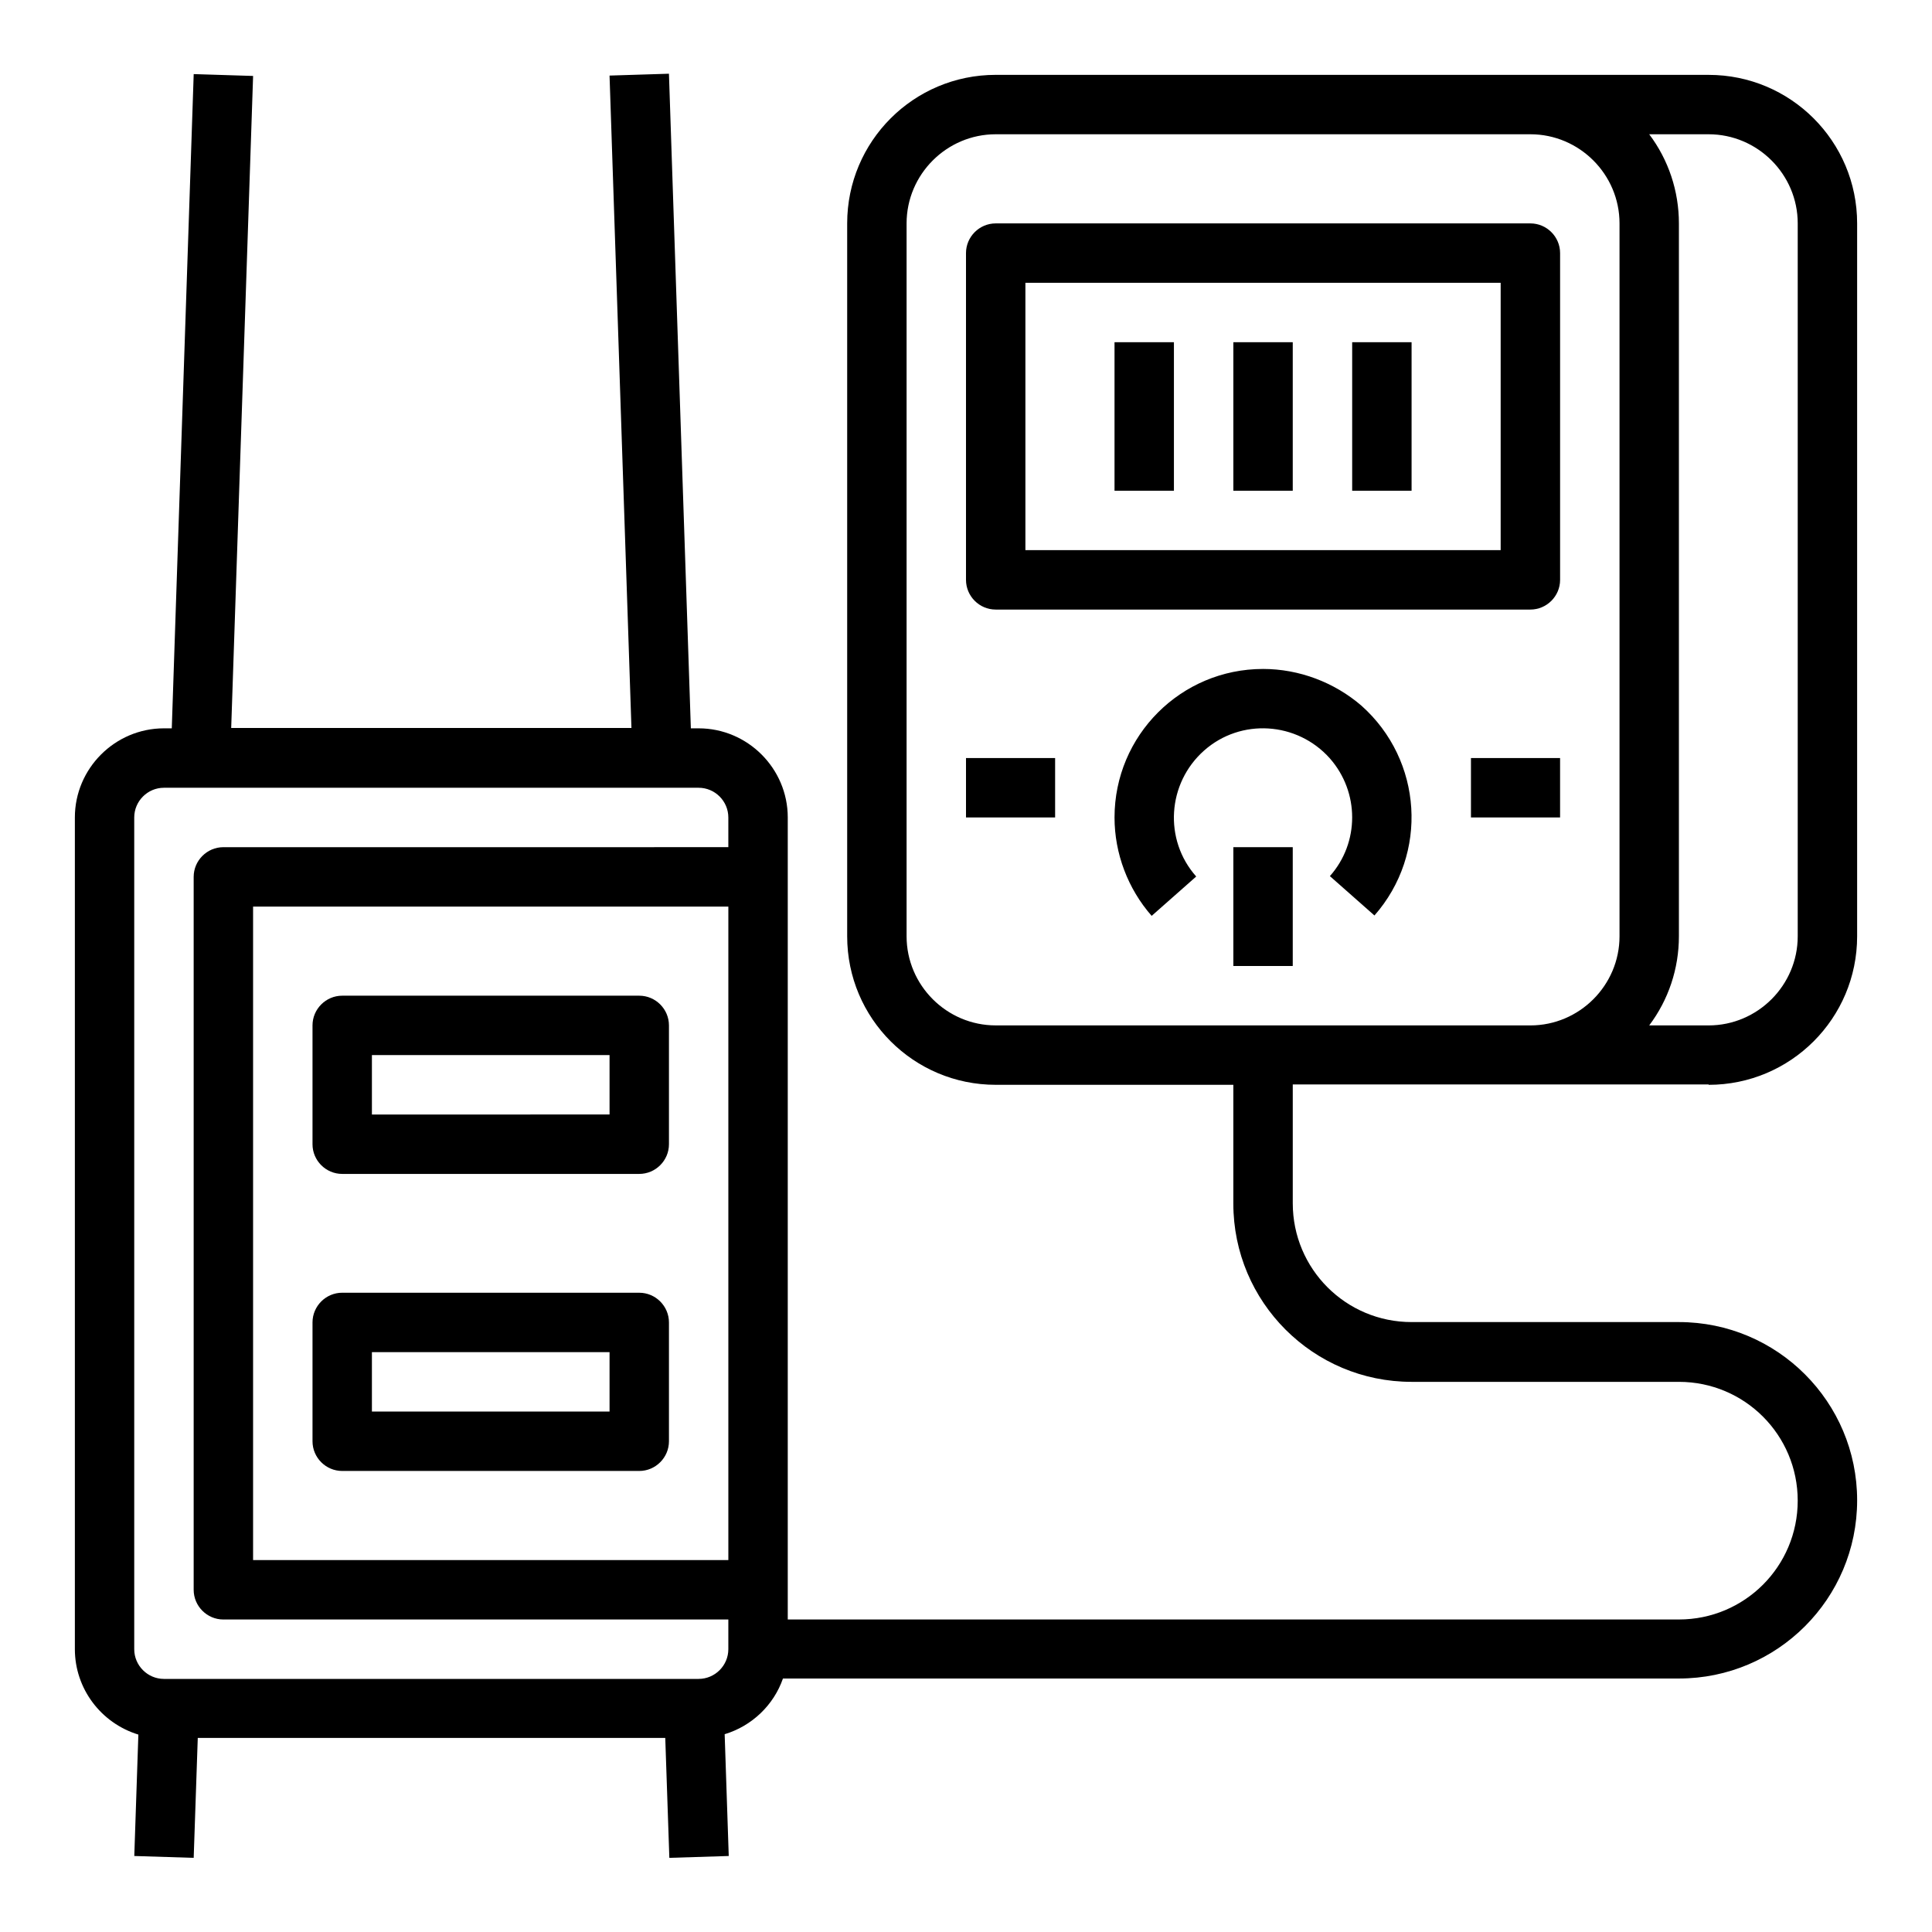 <?xml version="1.0" encoding="UTF-8"?>
<!-- Uploaded to: ICON Repo, www.svgrepo.com, Generator: ICON Repo Mixer Tools -->
<svg fill="#000000" width="800px" height="800px" version="1.1" viewBox="144 144 512 512" xmlns="http://www.w3.org/2000/svg">
 <g>
  <path d="m234.69 455.1h78.719c4.328 0 7.871-3.543 7.871-7.871v-31.488c0-4.328-3.543-7.871-7.871-7.871h-78.719c-4.328 0-7.871 3.543-7.871 7.871v31.488c-0.004 4.328 3.539 7.871 7.871 7.871zm7.871-31.488h62.977v15.742l-62.977 0.004z"/>
  <path d="m234.69 533.82h78.719c4.328 0 7.871-3.543 7.871-7.871v-31.488c0-4.328-3.543-7.871-7.871-7.871l-78.719-0.004c-4.328 0-7.871 3.543-7.871 7.871v31.488c-0.004 4.332 3.539 7.875 7.871 7.875zm7.871-31.488h62.977v15.742h-62.977z"/>
  <path d="m596.8 431.49c21.746 0 39.359-17.613 39.359-39.359v-188.93c0-21.746-17.613-39.359-39.359-39.359l-188.93-0.004c-21.746 0-39.359 17.613-39.359 39.359v188.93c0 21.746 17.613 39.359 39.359 39.359h62.977v31.488c0 26.074 21.156 47.23 47.23 47.23h70.848c17.418 0 31.488 14.07 31.488 31.488 0 17.418-14.07 31.488-31.488 31.488l-236.16 0.004v-212.55c0-12.988-10.629-23.617-23.617-23.617h-2.066l-5.805-173.48-15.742 0.492 5.805 172.89h-106.07l5.805-172.79-15.742-0.492-5.809 173.38h-2.066c-12.988 0-23.617 10.629-23.617 23.617v220.42c0 10.43 6.887 19.582 16.828 22.633l-1.082 32.172 15.742 0.492 1.082-31.785h123.89l1.082 31.785 15.742-0.492-1.082-32.273c7.184-2.164 12.988-7.676 15.449-14.762h237.44c26.074 0 47.23-21.156 47.23-47.23 0-26.074-21.156-47.23-47.23-47.23h-70.848c-17.418 0-31.488-14.07-31.488-31.488v-31.488l110.21-0.004zm-259.78 125.95h-125.95v-173.18h125.95zm-7.875 31.488h-141.7c-4.328 0-7.871-3.543-7.871-7.871v-220.42c0-4.328 3.543-7.871 7.871-7.871h141.7c4.328 0 7.871 3.543 7.871 7.871v7.871l-133.82 0.004c-4.328 0-7.871 3.543-7.871 7.871v188.93c0 4.328 3.543 7.871 7.871 7.871h133.82v7.871c0 4.328-3.543 7.871-7.875 7.871zm291.27-385.73v188.93c0 12.988-10.629 23.617-23.617 23.617h-15.742c5.117-6.789 7.871-15.055 7.871-23.617v-188.93c0-8.562-2.754-16.828-7.871-23.617h15.742c12.992 0 23.617 10.629 23.617 23.617zm-236.16 188.93v-188.93c0-12.988 10.629-23.617 23.617-23.617h141.7c12.988 0 23.617 10.629 23.617 23.617v188.93c0 12.988-10.629 23.617-23.617 23.617l-141.7-0.004c-12.988 0-23.617-10.625-23.617-23.617z"/>
  <path d="m407.87 305.54h141.7c4.328 0 7.871-3.543 7.871-7.871v-86.594c0-4.328-3.543-7.871-7.871-7.871h-141.7c-4.328 0-7.871 3.543-7.871 7.871v86.594c0 4.328 3.539 7.871 7.871 7.871zm7.871-86.594h125.95v70.848h-125.95z"/>
  <path d="m478.72 321.28c-21.746 0-39.359 17.613-39.359 39.359 0 9.543 3.543 18.895 9.84 26.074l11.809-10.43c-8.66-9.742-7.676-24.699 2.066-33.359 9.742-8.66 24.699-7.676 33.359 2.066 7.871 8.953 7.871 22.336 0 31.191l11.809 10.43c14.367-16.336 12.793-41.133-3.445-55.598-7.184-6.191-16.535-9.734-26.078-9.734z"/>
  <path d="m470.85 368.51h15.742v31.488h-15.742z"/>
  <path d="m533.82 344.89h23.617v15.742h-23.617z"/>
  <path d="m400 344.89h23.617v15.742h-23.617z"/>
  <path d="m439.36 234.69h15.742v39.359h-15.742z"/>
  <path d="m470.85 234.69h15.742v39.359h-15.742z"/>
  <path d="m502.34 234.69h15.742v39.359h-15.742z"/>
 </g>
</svg>
